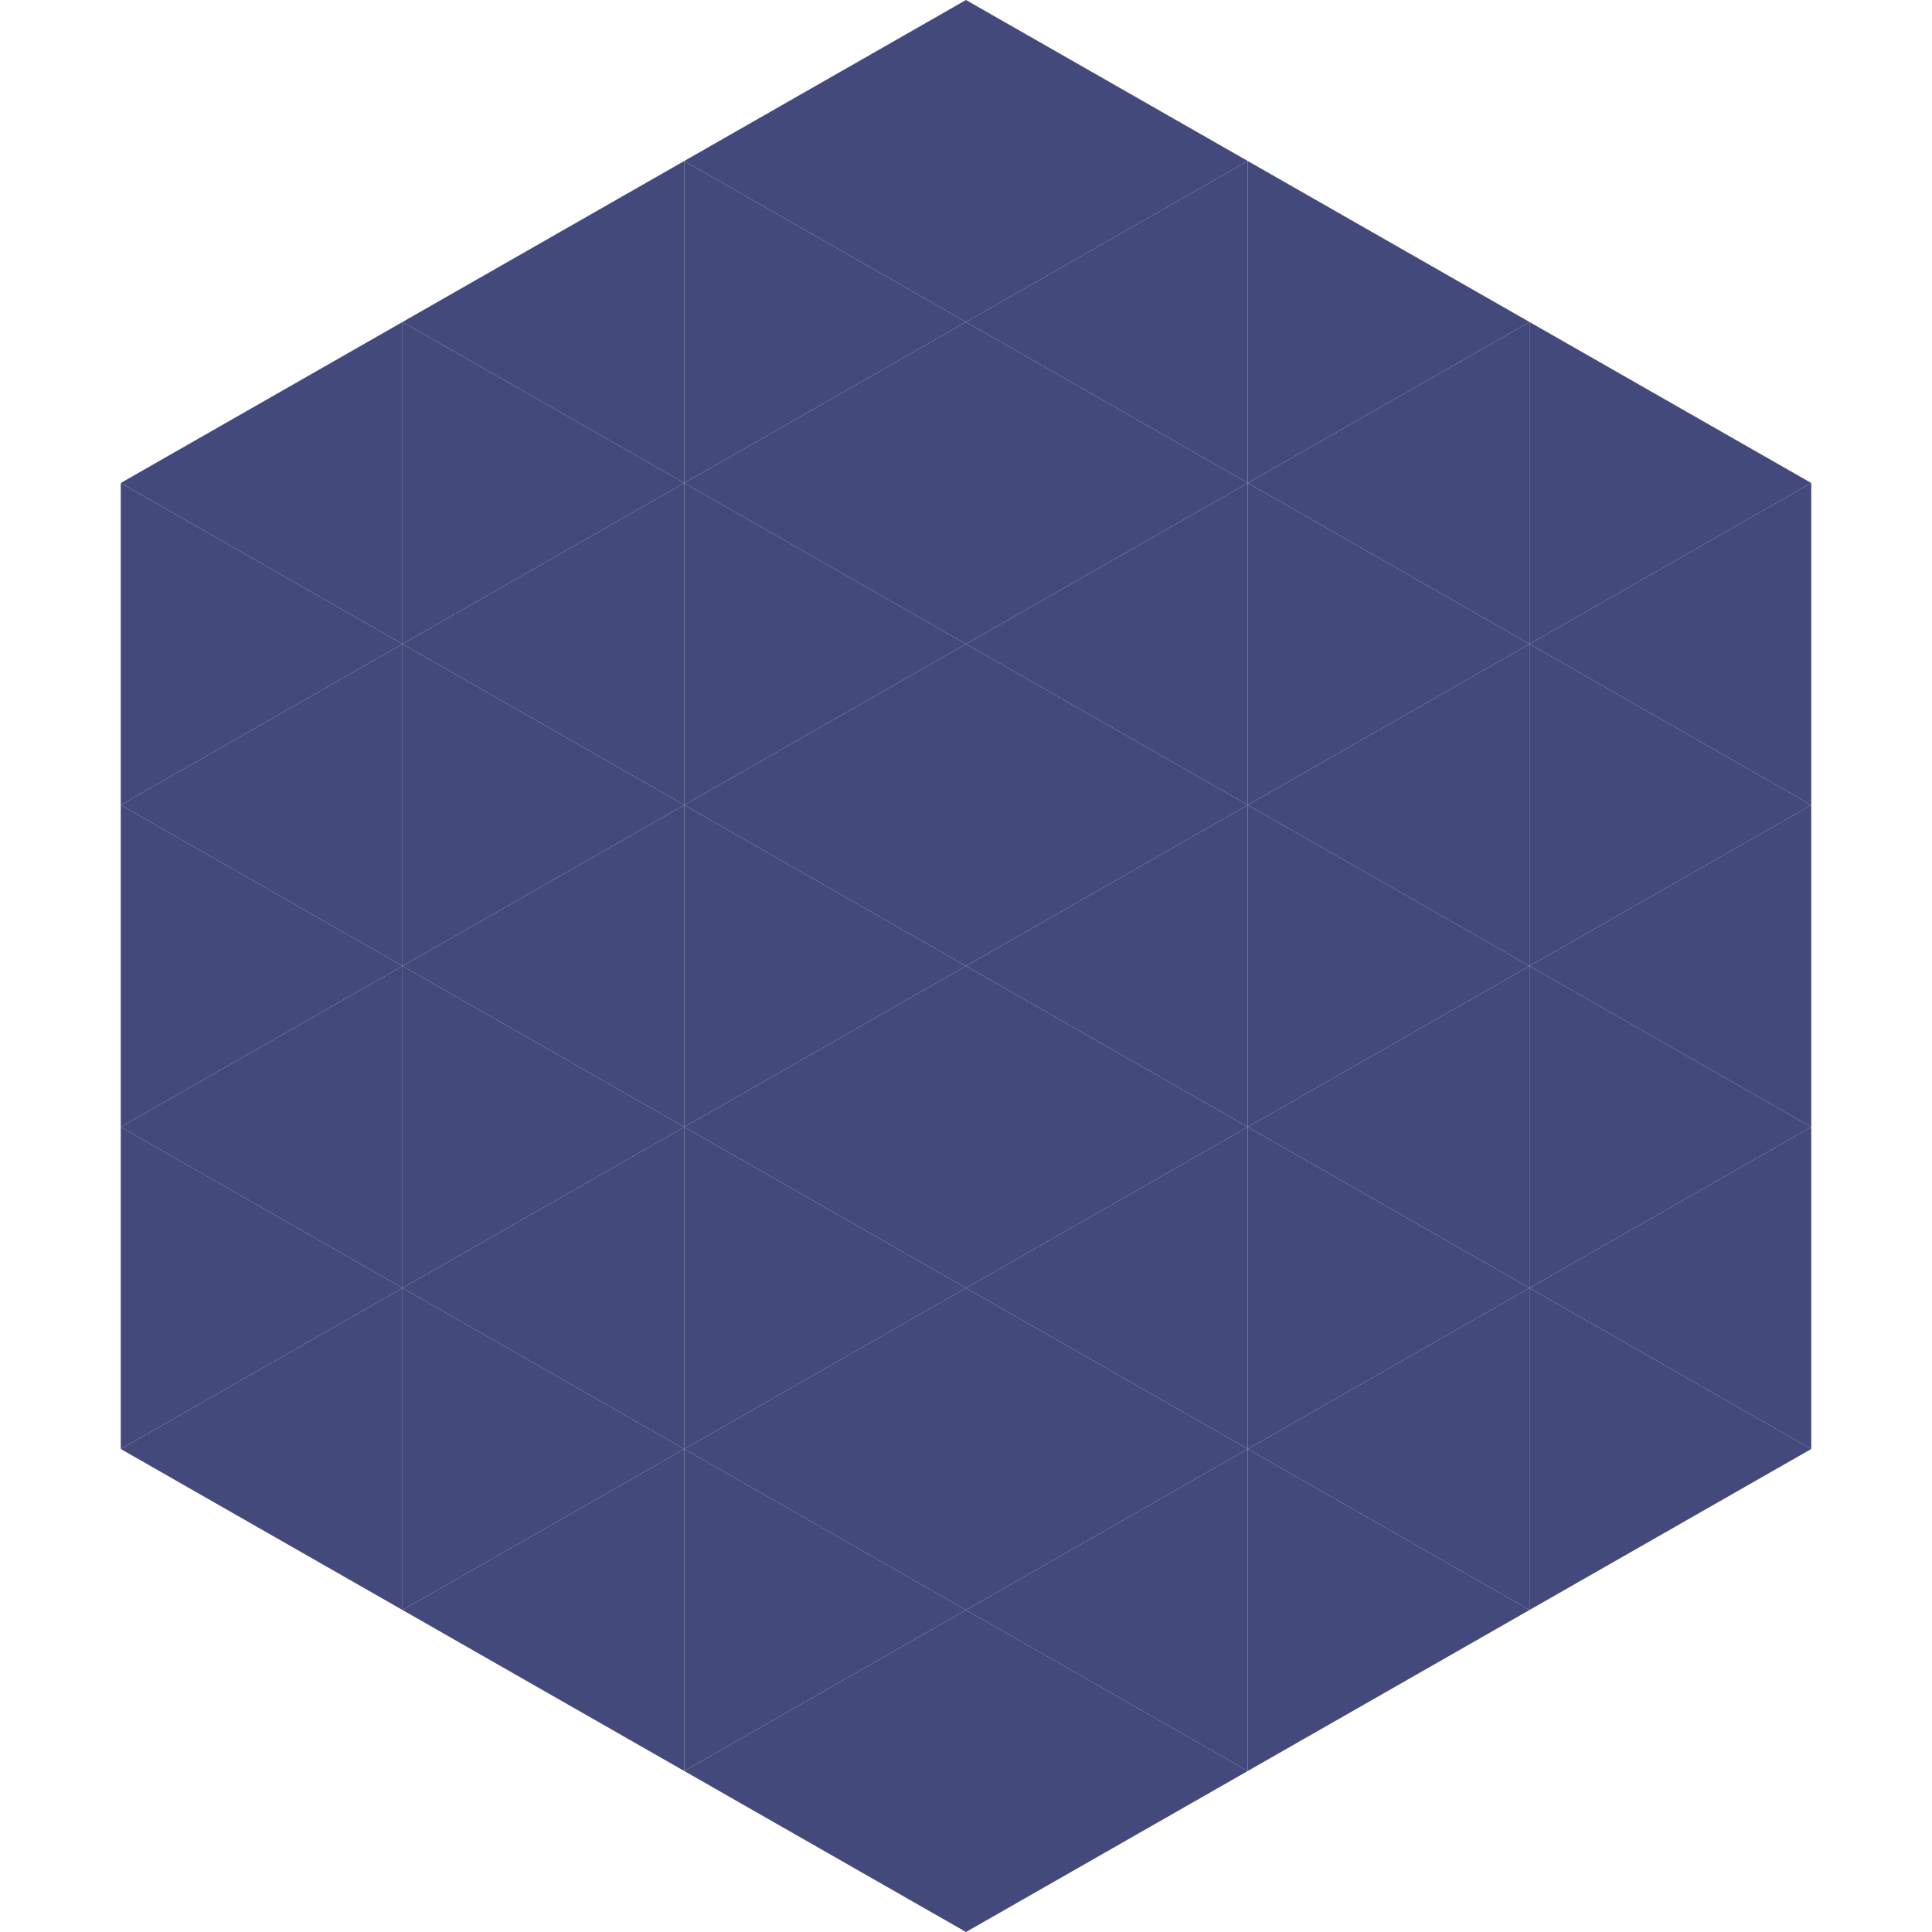 <?xml version="1.0"?>
<!-- Generated by SVGo -->
<svg width="240" height="240"
     xmlns="http://www.w3.org/2000/svg"
     xmlns:xlink="http://www.w3.org/1999/xlink">
<polygon points="50,40 15,60 50,80" style="fill:rgb(67,73,123)" />
<polygon points="190,40 225,60 190,80" style="fill:rgb(67,73,123)" />
<polygon points="15,60 50,80 15,100" style="fill:rgb(67,73,123)" />
<polygon points="225,60 190,80 225,100" style="fill:rgb(67,73,123)" />
<polygon points="50,80 15,100 50,120" style="fill:rgb(67,73,123)" />
<polygon points="190,80 225,100 190,120" style="fill:rgb(67,73,123)" />
<polygon points="15,100 50,120 15,140" style="fill:rgb(67,73,123)" />
<polygon points="225,100 190,120 225,140" style="fill:rgb(67,73,123)" />
<polygon points="50,120 15,140 50,160" style="fill:rgb(67,73,123)" />
<polygon points="190,120 225,140 190,160" style="fill:rgb(67,73,123)" />
<polygon points="15,140 50,160 15,180" style="fill:rgb(67,73,123)" />
<polygon points="225,140 190,160 225,180" style="fill:rgb(67,73,123)" />
<polygon points="50,160 15,180 50,200" style="fill:rgb(67,73,123)" />
<polygon points="190,160 225,180 190,200" style="fill:rgb(67,73,123)" />
<polygon points="15,180 50,200 15,220" style="fill:rgb(255,255,255); fill-opacity:0" />
<polygon points="225,180 190,200 225,220" style="fill:rgb(255,255,255); fill-opacity:0" />
<polygon points="50,0 85,20 50,40" style="fill:rgb(255,255,255); fill-opacity:0" />
<polygon points="190,0 155,20 190,40" style="fill:rgb(255,255,255); fill-opacity:0" />
<polygon points="85,20 50,40 85,60" style="fill:rgb(67,73,123)" />
<polygon points="155,20 190,40 155,60" style="fill:rgb(67,73,123)" />
<polygon points="50,40 85,60 50,80" style="fill:rgb(67,73,123)" />
<polygon points="190,40 155,60 190,80" style="fill:rgb(67,73,123)" />
<polygon points="85,60 50,80 85,100" style="fill:rgb(67,73,123)" />
<polygon points="155,60 190,80 155,100" style="fill:rgb(67,73,123)" />
<polygon points="50,80 85,100 50,120" style="fill:rgb(67,73,123)" />
<polygon points="190,80 155,100 190,120" style="fill:rgb(67,73,123)" />
<polygon points="85,100 50,120 85,140" style="fill:rgb(67,73,123)" />
<polygon points="155,100 190,120 155,140" style="fill:rgb(67,73,123)" />
<polygon points="50,120 85,140 50,160" style="fill:rgb(67,73,123)" />
<polygon points="190,120 155,140 190,160" style="fill:rgb(67,73,123)" />
<polygon points="85,140 50,160 85,180" style="fill:rgb(67,73,123)" />
<polygon points="155,140 190,160 155,180" style="fill:rgb(67,73,123)" />
<polygon points="50,160 85,180 50,200" style="fill:rgb(67,73,123)" />
<polygon points="190,160 155,180 190,200" style="fill:rgb(67,73,123)" />
<polygon points="85,180 50,200 85,220" style="fill:rgb(67,73,123)" />
<polygon points="155,180 190,200 155,220" style="fill:rgb(67,73,123)" />
<polygon points="120,0 85,20 120,40" style="fill:rgb(67,73,123)" />
<polygon points="120,0 155,20 120,40" style="fill:rgb(67,73,123)" />
<polygon points="85,20 120,40 85,60" style="fill:rgb(67,73,123)" />
<polygon points="155,20 120,40 155,60" style="fill:rgb(67,73,123)" />
<polygon points="120,40 85,60 120,80" style="fill:rgb(67,73,123)" />
<polygon points="120,40 155,60 120,80" style="fill:rgb(67,73,123)" />
<polygon points="85,60 120,80 85,100" style="fill:rgb(67,73,123)" />
<polygon points="155,60 120,80 155,100" style="fill:rgb(67,73,123)" />
<polygon points="120,80 85,100 120,120" style="fill:rgb(67,73,123)" />
<polygon points="120,80 155,100 120,120" style="fill:rgb(67,73,123)" />
<polygon points="85,100 120,120 85,140" style="fill:rgb(67,73,123)" />
<polygon points="155,100 120,120 155,140" style="fill:rgb(67,73,123)" />
<polygon points="120,120 85,140 120,160" style="fill:rgb(67,73,123)" />
<polygon points="120,120 155,140 120,160" style="fill:rgb(67,73,123)" />
<polygon points="85,140 120,160 85,180" style="fill:rgb(67,73,123)" />
<polygon points="155,140 120,160 155,180" style="fill:rgb(67,73,123)" />
<polygon points="120,160 85,180 120,200" style="fill:rgb(67,73,123)" />
<polygon points="120,160 155,180 120,200" style="fill:rgb(67,73,123)" />
<polygon points="85,180 120,200 85,220" style="fill:rgb(67,73,123)" />
<polygon points="155,180 120,200 155,220" style="fill:rgb(67,73,123)" />
<polygon points="120,200 85,220 120,240" style="fill:rgb(67,73,123)" />
<polygon points="120,200 155,220 120,240" style="fill:rgb(67,73,123)" />
<polygon points="85,220 120,240 85,260" style="fill:rgb(255,255,255); fill-opacity:0" />
<polygon points="155,220 120,240 155,260" style="fill:rgb(255,255,255); fill-opacity:0" />
</svg>
